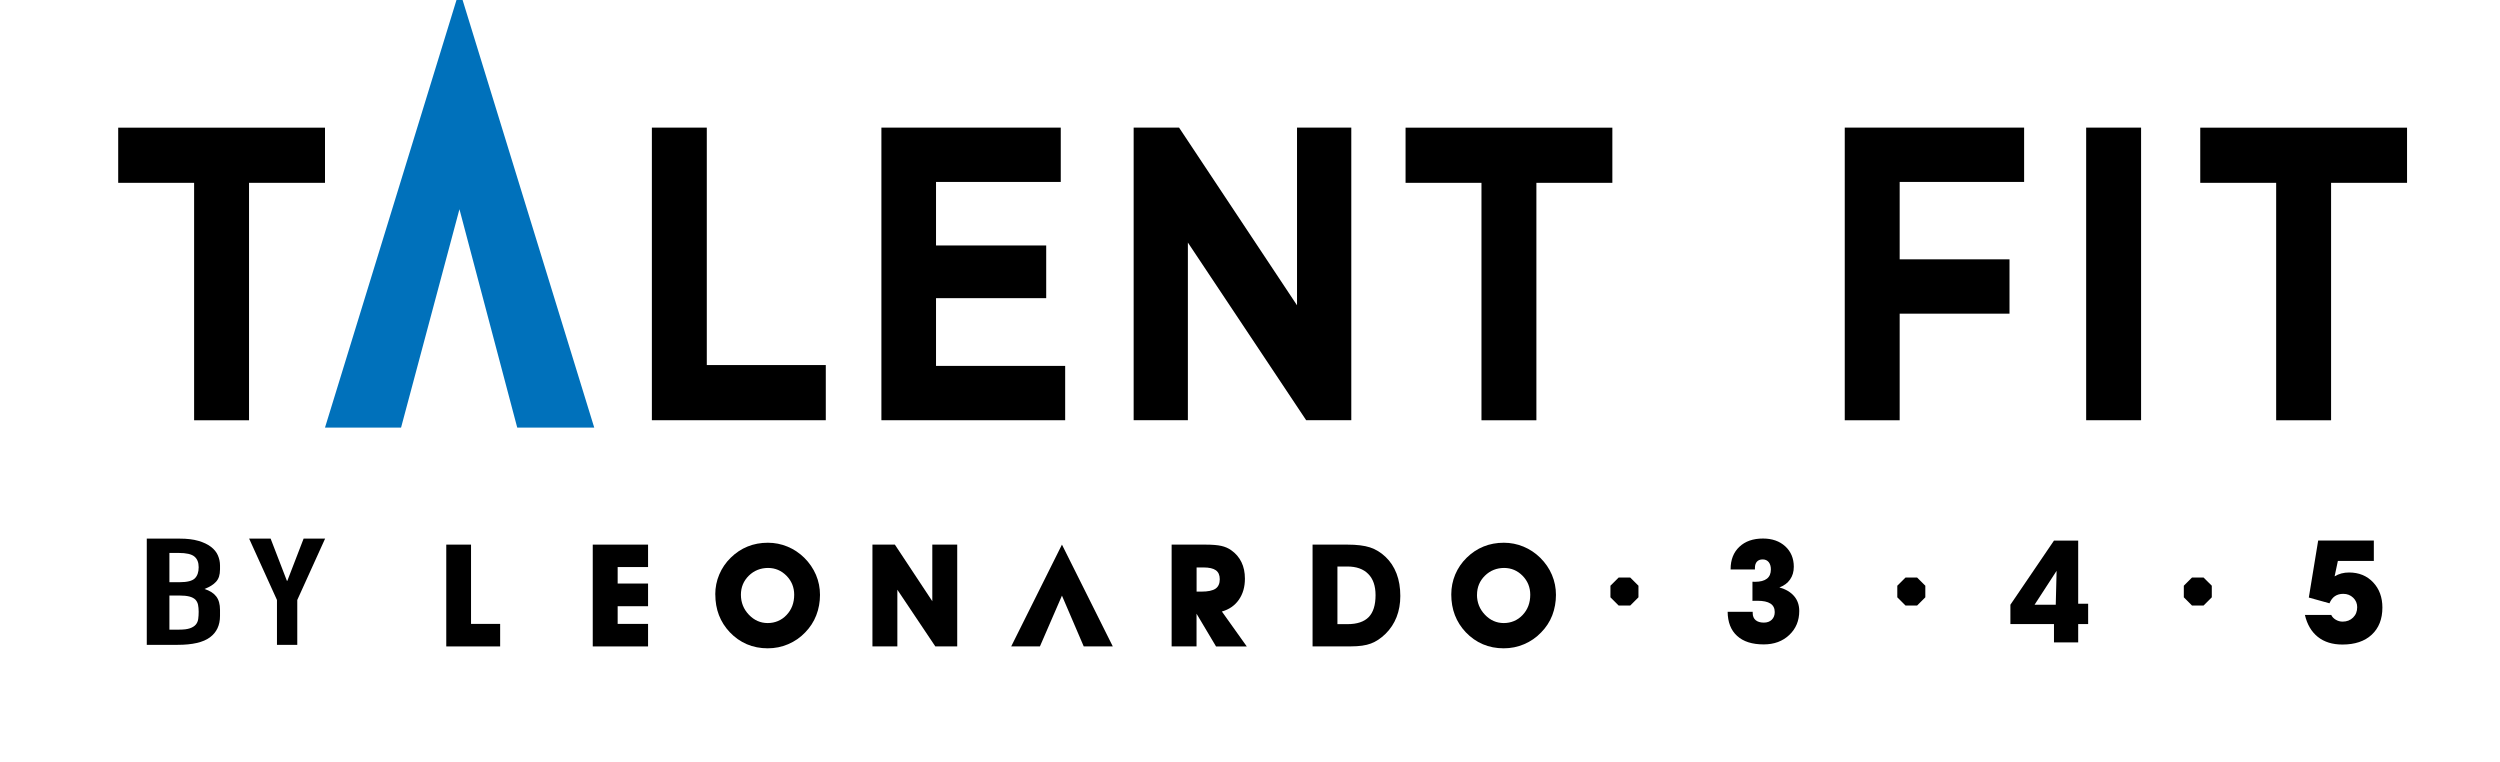 <?xml version="1.0" encoding="UTF-8"?>
<svg id="Layer_1" xmlns="http://www.w3.org/2000/svg" version="1.1" viewBox="0 0 504.85 153.82">
  <!-- Generator: Adobe Illustrator 29.5.1, SVG Export Plug-In . SVG Version: 2.1.0 Build 141)  -->
  <defs>
    <style>
      .st0 {
        fill: #0071bb;
      }
    </style>
  </defs>
  <g>
    <path d="M39.21,36.92h-15.34v-11.14h41.76v11.14h-15.34v47.95h-11.09v-47.95Z"/>
    <path d="M131.64,25.77h11.09v47.95h24.03v11.14h-35.12V25.77Z"/>
    <path d="M215.1,73.89v10.97h-37.11V25.77h36.22v10.97h-25.19v12.83h22.25v10.64h-22.25v13.68h26.08Z"/>
    <path d="M272.88,25.77v59.09h-9.11l-23.89-35.88v35.88h-10.95V25.77h9.17l23.82,35.88V25.77h10.95Z"/>
    <path d="M299.18,36.92h-15.34v-11.14h41.76v11.14h-15.34v47.95h-11.09v-47.95Z"/>
    <path d="M383.62,36.75v15.62h22.18v10.97h-22.18v21.53h-11.09V25.77h36.22v10.97h-25.13Z"/>
    <path d="M421.28,25.77h11.09v59.09h-11.09V25.77Z"/>
    <path d="M459.66,36.92h-15.34v-11.14h41.76v11.14h-15.34v47.95h-11.09v-47.95Z"/>
  </g>
  <polygon class="st0" points="65.63 86.35 92.8 -2 120 86.35 104.45 86.35 92.78 42.25 80.99 86.35 65.63 86.35"/>
  <g>
    <g>
      <polygon points="204.2 130.54 214.45 109.98 224.72 130.54 218.85 130.54 214.45 120.28 210 130.54 204.2 130.54"/>
      <path d="M100.99,130.54h-10.87v-20.56h5v16.01h5.88v4.55Z"/>
      <path d="M130.87,130.54h-11.17v-20.56h11.17v4.53h-6.14v3.33h6.14v4.58h-6.14v3.57h6.14v4.55Z"/>
      <path d="M144.44,120.05c0-1.42.27-2.77.81-4.04.54-1.27,1.31-2.41,2.33-3.4,1.01-.99,2.14-1.74,3.4-2.25,1.26-.51,2.62-.76,4.09-.76,1.37,0,2.69.26,3.95.78,1.26.52,2.39,1.27,3.39,2.25,1.04,1.03,1.82,2.18,2.37,3.46.54,1.28.81,2.63.81,4.04s-.25,2.85-.76,4.14c-.5,1.29-1.25,2.43-2.22,3.43-.99,1.04-2.14,1.83-3.45,2.39-1.31.56-2.68.83-4.12.83-1.52,0-2.92-.27-4.21-.82-1.29-.55-2.44-1.36-3.46-2.43-.97-1.03-1.7-2.18-2.19-3.45-.49-1.28-.73-2.67-.73-4.17ZM149.62,120.1c0,1.57.54,2.92,1.61,4.04,1.07,1.12,2.34,1.68,3.8,1.68s2.79-.54,3.81-1.63c1.03-1.09,1.54-2.45,1.54-4.09,0-1.5-.52-2.77-1.55-3.83-1.04-1.05-2.28-1.58-3.74-1.58s-2.82.52-3.88,1.57c-1.06,1.05-1.59,2.33-1.59,3.84Z"/>
      <path d="M181.21,130.54h-5.03v-20.56h4.53l7.56,11.43v-11.43h5.03v20.56h-4.42l-7.67-11.45v11.45Z"/>
      <path d="M241.63,130.54h-5.03v-20.56h6.82c1.38,0,2.45.09,3.21.26.76.17,1.43.46,2,.87.91.64,1.6,1.44,2.07,2.41.47.96.7,2.08.7,3.34,0,1.67-.41,3.09-1.23,4.26-.82,1.17-1.96,1.96-3.42,2.37l5.03,7.06h-6.21l-3.94-6.62v6.62ZM241.63,119.47h.99c1.32,0,2.26-.2,2.84-.59.57-.39.86-1.03.86-1.91,0-.83-.26-1.43-.79-1.81-.53-.38-1.36-.57-2.51-.57h-1.38v4.89Z"/>
      <path d="M272.78,130.54h-7.72v-20.56h7.02c1.91,0,3.44.19,4.58.56,1.14.38,2.18,1.01,3.11,1.89.99.93,1.74,2.07,2.25,3.4.51,1.34.76,2.84.76,4.52,0,1.55-.25,2.97-.75,4.25-.5,1.28-1.24,2.41-2.23,3.39-.95.92-1.93,1.58-2.95,1.96-1.02.39-2.37.58-4.07.58ZM272.1,126.04c1.95,0,3.38-.48,4.3-1.43.92-.95,1.38-2.42,1.38-4.42,0-1.86-.49-3.3-1.48-4.29-.98-1-2.39-1.5-4.23-1.5h-1.99v11.64h2.02Z"/>
      <path d="M293.07,120.05c0-1.42.27-2.77.8-4.04.54-1.27,1.31-2.41,2.33-3.4,1.01-.99,2.14-1.74,3.4-2.25,1.26-.51,2.62-.76,4.09-.76,1.37,0,2.69.26,3.95.78,1.26.52,2.39,1.27,3.39,2.25,1.04,1.03,1.83,2.18,2.37,3.46.54,1.28.81,2.63.81,4.04s-.25,2.85-.75,4.14c-.5,1.29-1.25,2.43-2.23,3.43-.99,1.04-2.14,1.83-3.45,2.39-1.31.56-2.68.83-4.12.83-1.52,0-2.92-.27-4.21-.82-1.29-.55-2.44-1.36-3.46-2.43-.97-1.03-1.7-2.18-2.19-3.45-.49-1.28-.73-2.67-.73-4.17ZM298.26,120.1c0,1.57.54,2.92,1.61,4.04,1.07,1.12,2.34,1.68,3.8,1.68s2.79-.54,3.81-1.63c1.03-1.09,1.54-2.45,1.54-4.09,0-1.5-.52-2.77-1.55-3.83-1.04-1.05-2.28-1.58-3.74-1.58s-2.81.52-3.87,1.57c-1.06,1.05-1.59,2.33-1.59,3.84Z"/>
    </g>
    <path d="M348.87,123.55h5.07v.25c0,.62.2,1.1.59,1.43.39.33.94.5,1.66.5.67,0,1.2-.19,1.6-.58s.6-.9.6-1.55c0-.77-.29-1.35-.87-1.72-.58-.38-1.46-.56-2.63-.56-.26,0-.47,0-.61,0-.15,0-.28.01-.39.02v-3.87c.06,0,.14,0,.25.01.11,0,.2.01.25.01,1.07,0,1.88-.21,2.42-.63.54-.42.8-1.04.8-1.88,0-.62-.15-1.11-.44-1.47-.3-.36-.7-.54-1.21-.54s-.89.15-1.16.44c-.27.3-.41.72-.41,1.27v.32h-4.91v-.07c0-1.89.59-3.4,1.77-4.51,1.18-1.12,2.77-1.67,4.77-1.67,1.85,0,3.35.53,4.5,1.58,1.14,1.05,1.72,2.43,1.72,4.12,0,1-.25,1.86-.76,2.58-.5.72-1.22,1.25-2.15,1.59,1.3.37,2.29.96,2.98,1.77.69.81,1.03,1.81,1.03,2.99,0,1.96-.67,3.57-2.01,4.84-1.34,1.27-3.06,1.91-5.17,1.91-2.33,0-4.12-.57-5.37-1.72-1.26-1.14-1.89-2.77-1.91-4.88Z"/>
    <path d="M419.67,129.73h-4.89v-3.7h-8.8v-3.91l8.8-12.95h4.89v12.75h2.01v4.11h-2.01v3.7ZM415.14,122.12l.17-6.85-4.45,6.85h4.28Z"/>
    <path d="M465.47,124.18h5.3c.19.4.49.72.92.97.42.25.88.38,1.37.38.86,0,1.56-.27,2.12-.82.56-.55.83-1.25.83-2.1,0-.75-.27-1.39-.81-1.91-.54-.52-1.21-.78-2-.78-.67,0-1.23.16-1.69.47-.46.31-.82.79-1.1,1.44l-4.17-1.16,1.89-11.51h11.24v4.11h-7.26l-.66,3.12c.43-.26.89-.46,1.38-.59.49-.13,1-.19,1.54-.19,1.98,0,3.6.66,4.85,1.98s1.88,3.02,1.88,5.1c0,2.33-.72,4.15-2.15,5.48-1.43,1.33-3.4,1.99-5.92,1.99-2.01,0-3.67-.51-4.96-1.54-1.29-1.03-2.17-2.51-2.62-4.45Z"/>
    <polygon points="326.87 122.28 325.21 120.62 325.21 118.28 326.87 116.63 329.21 116.63 330.87 118.28 330.87 120.62 329.21 122.28 326.87 122.28"/>
    <polygon points="384.8 122.28 383.14 120.62 383.14 118.28 384.8 116.63 387.14 116.63 388.8 118.28 388.8 120.62 387.14 122.28 384.8 122.28"/>
    <polygon points="442.65 122.28 441 120.62 441 118.28 442.65 116.63 444.99 116.63 446.65 118.28 446.65 120.62 444.99 122.28 442.65 122.28"/>
  </g>
  <g>
    <path d="M29.64,130.23v-21.46h6.68c1.46,0,2.71.15,3.74.45,1.03.3,1.87.7,2.53,1.2.66.5,1.13,1.08,1.41,1.73.28.65.43,1.33.43,2.03v.78c0,.58-.07,1.08-.2,1.48-.13.4-.34.75-.61,1.05-.51.56-1.28,1.05-2.33,1.45,1.08.34,1.87.84,2.38,1.51.51.66.76,1.57.76,2.71v1.21c0,1.89-.68,3.34-2.04,4.34-1.36,1.01-3.53,1.51-6.52,1.51h-6.23ZM34.21,111.66v5.91h2.06c1.52,0,2.55-.26,3.07-.77.52-.51.78-1.26.78-2.25s-.29-1.69-.87-2.17c-.58-.48-1.64-.72-3.16-.72h-1.88ZM34.21,120.28v6.87h1.97c.93,0,1.65-.09,2.17-.27.52-.18.92-.43,1.19-.75.27-.32.43-.7.49-1.15.06-.44.09-.92.09-1.45s-.05-1.01-.13-1.42c-.09-.4-.27-.74-.54-1.03-.3-.28-.7-.49-1.21-.62-.51-.13-1.18-.2-2.02-.2h-2.02Z"/>
    <path d="M55.93,130.23v-9.07l-5.62-12.39h4.34l3.29,8.53h.08l3.29-8.53h4.34l-5.62,12.39v9.07h-4.1Z"/>
  </g>
</svg>
